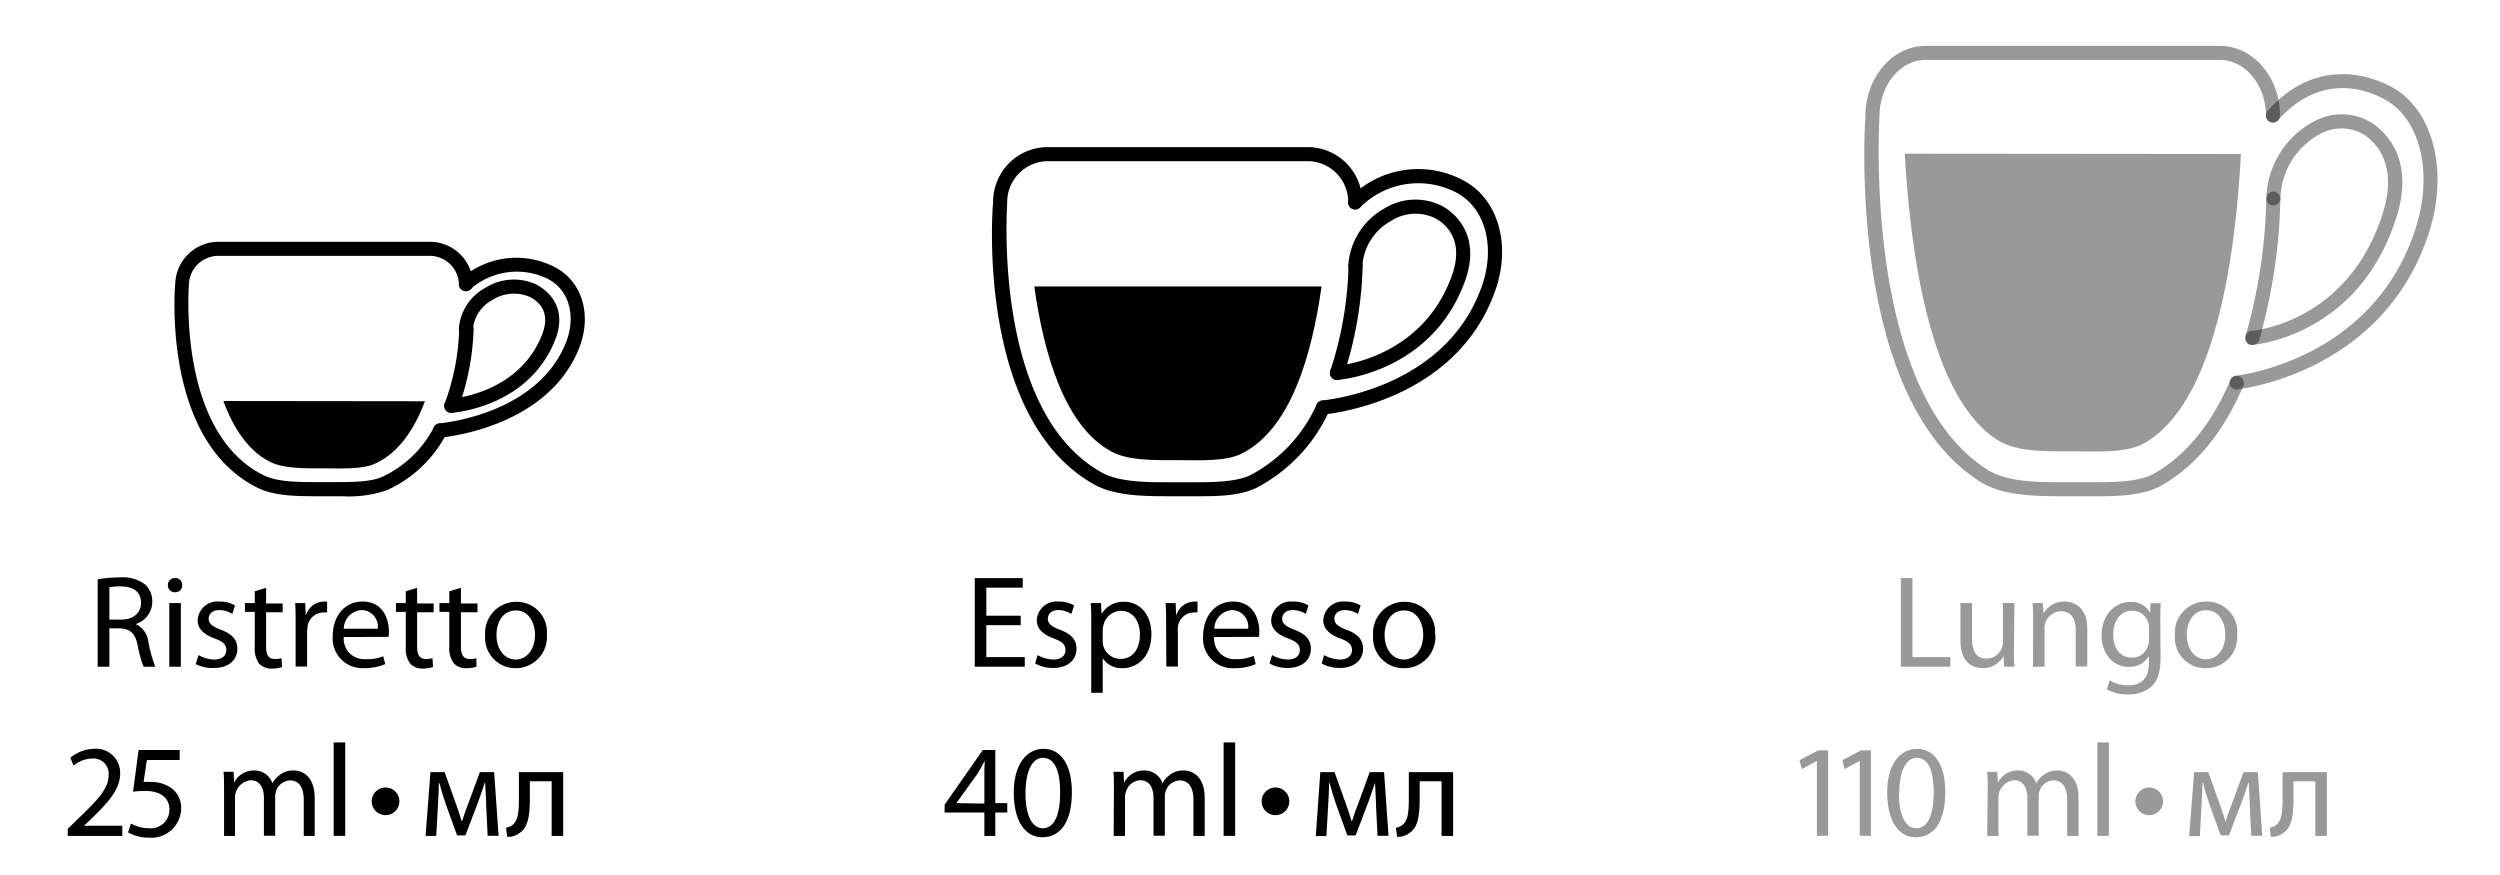 <svg id="Слой_1" data-name="Слой 1" xmlns="http://www.w3.org/2000/svg" viewBox="0 0 320 112"><defs><style>.cls-1{opacity:0.4;}</style></defs><title>cups_icon_together</title><path d="M43.84,63.52H41c-2.88,0-5.84,0-8-1.07-12.19-6-10.64-25.36-10.57-26.18a5.56,5.56,0,0,1,5.73-5.32H54.82a5.55,5.55,0,0,1,5.73,5.33.91.91,0,1,1-1.81,0,3.75,3.75,0,0,0-3.92-3.53H28.11a3.78,3.78,0,0,0-3.93,3.6c0,.26-1.52,19,9.58,24.49,1.77.88,4.53.87,7.19.87h1.69c2.3,0,4.69,0,6.19-.63a14.21,14.21,0,0,0,6.72-6.4.9.9,0,0,1,1.22-.36.91.91,0,0,1,.36,1.23,16,16,0,0,1-7.57,7.18A14.77,14.77,0,0,1,43.84,63.52Z"/><path d="M57.77,52.85a1,1,0,0,1-.33-.06.9.9,0,0,1-.51-1.17,29.78,29.78,0,0,0,1.85-9.56.91.91,0,0,1,1-.84.9.9,0,0,1,.84,1,32,32,0,0,1-2,10.11A.89.89,0,0,1,57.77,52.85Z"/><path d="M57.79,52.85a.9.9,0,0,1-.91-.81.89.89,0,0,1,.79-1h0c.88-.07,8.75-.89,11.67-8.09,1.16-2.84-.18-4.25-1.5-4.93a5.08,5.08,0,0,0-4.78.36,4.72,4.72,0,0,0-2.53,3.77.89.89,0,0,1-.94.86.9.9,0,0,1-.86-.94,6.52,6.52,0,0,1,3.43-5.25,6.85,6.85,0,0,1,6.5-.4c1,.53,4.23,2.61,2.35,7.21-3.33,8.2-12.2,9.13-13.2,9.21Z"/><path d="M56.36,56a.91.91,0,0,1-.91-.81.88.88,0,0,1,.8-1c1.3-.13,12.59-1.48,16.15-10.24,1.46-3.59.37-7.13-2.61-8.41A9,9,0,0,0,60.23,37a.9.9,0,1,1-1.17-1.37,10.69,10.69,0,0,1,11.45-1.68c3.91,1.69,5.41,6.21,3.56,10.75C70.11,54.4,57.84,55.87,56.45,56Z"/><path d="M153.69,63.52h-3.57c-3.57,0-7.28,0-10-1.47-15.06-8.33-13.14-35-13-36.13a7,7,0,0,1,6.93-7.09h33.39a7,7,0,0,1,6.93,7.07.9.9,0,0,1-1.8,0,5.21,5.21,0,0,0-5.13-5.27H134.05A5.26,5.26,0,0,0,128.92,26c0,.34-1.92,26.71,12.13,34.49,2.25,1.25,5.73,1.24,9.07,1.24h2.08c2.9,0,5.9,0,7.81-.89a19,19,0,0,0,8.52-9.06.9.9,0,0,1,1.62.79,20.76,20.76,0,0,1-9.34,9.88C158.88,63.39,156.31,63.52,153.69,63.52Z"/><path d="M171.13,48.65a.8.8,0,0,1-.3-.06.9.9,0,0,1-.55-1.15A46,46,0,0,0,172.61,34a.91.91,0,0,1,.95-.85.92.92,0,0,1,.86.95A48.74,48.74,0,0,1,172,48,.9.9,0,0,1,171.13,48.65Z"/><path d="M171.15,48.64a.91.91,0,0,1-.91-.8.9.9,0,0,1,.78-1h0c1.12-.1,11.06-1.27,14.79-11.47,1.63-4.48-.56-6.55-2-7.38a5.73,5.73,0,0,0-5.65.23,7.12,7.12,0,0,0-3.78,5.84.89.89,0,0,1-.93.87.91.91,0,0,1-.87-.94,9,9,0,0,1,4.7-7.35,7.51,7.51,0,0,1,7.43-.21c1.22.7,5,3.46,2.81,9.55-4.1,11.26-15.08,12.54-16.32,12.65Z"/><path d="M169.38,53.05a.93.93,0,0,1-.92-.79.89.89,0,0,1,.78-1c2.66-.3,16-2.38,20.38-14.47,1.9-5.22.47-10.37-3.41-12.24a10.51,10.51,0,0,0-12.12,2,.89.89,0,0,1-1.27,0,.91.91,0,0,1,0-1.28A12.26,12.26,0,0,1,187,22.93c4.73,2.28,6.55,8.37,4.32,14.48-4.77,13.09-19,15.32-21.83,15.64Z"/><g class="cls-1"><path d="M268.66,63.52h-1.72l-1.64,0h-.71c-4,0-8.21,0-11.2-1.9-16.87-10.78-14.72-45.29-14.62-46.75,0-4.94,3.45-9,7.7-9h37.67c4.24,0,7.7,4,7.7,8.94a.9.9,0,1,1-1.8,0c0-3.94-2.65-7.14-5.9-7.14H246.47c-3.25,0-5.9,3.26-5.9,7.26,0,.41-2.18,35,13.79,45.17,2.55,1.63,6.46,1.63,10.23,1.62H267c3.26,0,6.64.08,8.81-1.15,4-2.3,7.28-6.31,9.68-11.91a.9.9,0,0,1,1.18-.48.92.92,0,0,1,.48,1.19c-2.56,6-6.07,10.26-10.45,12.76C274.49,63.35,271.6,63.52,268.66,63.52Z"/></g><g class="cls-1"><path d="M288.29,44.15a.82.82,0,0,1-.26,0,.9.9,0,0,1-.6-1.12,69.16,69.16,0,0,0,2.66-17.64.9.9,0,0,1,.94-.86.91.91,0,0,1,.86,1,71.55,71.55,0,0,1-2.73,18.07A.91.91,0,0,1,288.29,44.15Z"/></g><g class="cls-1"><path d="M288.31,44.15a.91.91,0,0,1-.9-.8.88.88,0,0,1,.76-1h.06c1.27-.13,12.53-1.64,16.77-15.07,2-6.3-1-9.1-2.35-10a5.59,5.59,0,0,0-5.76-.08,9.65,9.65,0,0,0-5,8.23.93.93,0,0,1-.93.87.89.89,0,0,1-.87-.93,11.47,11.47,0,0,1,6-9.77,7.32,7.32,0,0,1,7.57.18c1.71,1.14,5.44,4.59,3.08,12.05C302.13,42.36,289.8,44,288.41,44.14Z"/></g><g class="cls-1"><path d="M286.31,49.89a.92.92,0,0,1-.91-.79.88.88,0,0,1,.76-1c1.86-.24,17.95-2.72,23.08-19,2.21-7,.55-13.85-3.93-16.34-2.27-1.26-8.16-3.55-13.7,2.6a.91.91,0,0,1-1.28.07.9.9,0,0,1-.06-1.27c6.58-7.31,13.85-4.13,15.92-3,5.23,2.9,7.23,10.66,4.77,18.45-5.47,17.33-22.6,20-24.53,20.22Z"/></g><g class="cls-1"><polygon points="243.31 74 244.79 74 244.79 84.11 249.64 84.11 249.64 85.34 243.31 85.34 243.31 74"/><path d="M257.78,83.1c0,.86,0,1.6.07,2.24h-1.32L256.45,84h0a3,3,0,0,1-2.69,1.52c-1.29,0-2.82-.73-2.82-3.57V77.19h1.48v4.5c0,1.55.49,2.61,1.82,2.61a2.14,2.14,0,0,0,2-1.36,2.2,2.2,0,0,0,.13-.76v-5h1.48Z"/><path d="M260.24,79.4c0-.86,0-1.53-.07-2.21h1.31l.09,1.35h0A3,3,0,0,1,264.29,77c1.13,0,2.88.67,2.88,3.46v4.85h-1.48V80.65c0-1.32-.49-2.41-1.89-2.41a2.14,2.14,0,0,0-2,1.51,2.11,2.11,0,0,0-.1.7v4.89h-1.48Z"/><path d="M276.55,84.15c0,1.88-.39,3-1.17,3.74a4.47,4.47,0,0,1-3,1,5.26,5.26,0,0,1-2.71-.67l.37-1.15a4.38,4.38,0,0,0,2.39.66c1.52,0,2.63-.79,2.63-2.86V84h0a2.91,2.91,0,0,1-2.6,1.36c-2,0-3.46-1.72-3.46-4,0-2.77,1.8-4.31,3.68-4.31a2.71,2.71,0,0,1,2.54,1.39h0l.05-1.23h1.31c-.05.58-.06,1.25-.06,2.23Zm-1.48-3.74a1.92,1.92,0,0,0-.09-.66,2.12,2.12,0,0,0-2.07-1.58c-1.41,0-2.42,1.2-2.42,3.08,0,1.6.82,2.93,2.4,2.93a2.12,2.12,0,0,0,2.05-1.51,2.47,2.47,0,0,0,.13-.79Z"/><path d="M286.36,81.2a4,4,0,0,1-4.06,4.33,3.89,3.89,0,0,1-3.91-4.19A4,4,0,0,1,282.44,77a3.86,3.86,0,0,1,3.92,4.17m-6.45.09c0,1.78,1,3.13,2.46,3.13s2.47-1.33,2.47-3.17c0-1.38-.69-3.11-2.44-3.11s-2.49,1.61-2.49,3.15"/><polygon points="232.56 97.42 232.53 97.42 230.63 98.44 230.34 97.31 232.73 96.04 234 96.04 234 106.98 232.56 106.98 232.56 97.42"/><polygon points="238.05 97.42 238.02 97.42 236.11 98.44 235.83 97.31 238.22 96.04 239.48 96.04 239.48 106.98 238.05 106.98 238.05 97.42"/><path d="M249,101.39c0,3.72-1.39,5.78-3.8,5.78-2.14,0-3.6-2-3.64-5.63s1.6-5.69,3.82-5.69S249,97.9,249,101.39m-5.94.17c0,2.85.87,4.46,2.22,4.46,1.5,0,2.23-1.77,2.23-4.56S246.87,97,245.32,97c-1.28,0-2.22,1.58-2.22,4.56"/><path d="M254.43,101c0-.86,0-1.54-.07-2.21h1.29l.07,1.33h.05a2.81,2.81,0,0,1,2.58-1.5,2.41,2.41,0,0,1,2.29,1.64h0a3.05,3.05,0,0,1,.93-1.06,2.74,2.74,0,0,1,1.78-.58c1.1,0,2.7.71,2.7,3.54V107h-1.45v-4.6c0-1.58-.59-2.51-1.77-2.51a2,2,0,0,0-1.77,1.33,2.88,2.88,0,0,0-.11.75v5h-1.45V102.1c0-1.3-.57-2.23-1.7-2.23a2.23,2.23,0,0,0-2,2.21V107h-1.44Z"/><rect x="268.46" y="95.03" width="1.48" height="11.96"/><path d="M273.33,102.57a1.77,1.77,0,1,1,1.76,1.77,1.77,1.77,0,0,1-1.76-1.77"/><path d="M280.85,98.83h1.81l1.47,4.11c.22.61.55,1.6.74,2.24h0c.19-.62.64-1.9,1-2.8l1.3-3.55H289l.57,8.15h-1.41l-.19-3.89c0-.89-.1-1.92-.13-2.91h-.05c-.22.74-.46,1.38-.91,2.64l-1.57,4.11h-1.06l-1.45-4c-.27-.76-.62-1.94-.82-2.7h-.07c0,1-.07,2-.12,2.94l-.21,3.85h-1.37Z"/><path d="M297.84,98.83V107h-1.48v-7h-2.79v2.09c0,2.29-.22,3.82-1.29,4.51a2.35,2.35,0,0,1-1.61.51l-.15-1.16a1.84,1.84,0,0,0,.81-.34c.75-.56.84-1.7.84-3.52V98.83Z"/></g><polygon points="130.65 80.02 126.25 80.02 126.25 84.11 131.17 84.11 131.17 85.34 124.77 85.34 124.77 74 130.91 74 130.91 75.22 126.25 75.22 126.25 78.81 130.65 78.81 130.65 80.02"/><path d="M132.81,83.85a4.32,4.32,0,0,0,2,.57c1.06,0,1.57-.52,1.57-1.22s-.42-1.07-1.5-1.48c-1.48-.53-2.17-1.33-2.17-2.3A2.52,2.52,0,0,1,135.49,77a3.78,3.78,0,0,1,2,.5l-.36,1.08a3.17,3.17,0,0,0-1.66-.49c-.88,0-1.35.5-1.35,1.11s.47,1,1.53,1.4c1.4.52,2.14,1.23,2.14,2.44,0,1.45-1.13,2.46-3,2.46a4.72,4.72,0,0,1-2.29-.57Z"/><path d="M139.68,79.86c0-1,0-1.89-.07-2.67h1.32l.08,1.4h0a3.18,3.18,0,0,1,2.9-1.56c2,0,3.47,1.66,3.47,4.12,0,2.93-1.8,4.38-3.72,4.38a2.86,2.86,0,0,1-2.51-1.28h0v4.43h-1.47ZM141.15,82a2.26,2.26,0,0,0,.06.6,2.29,2.29,0,0,0,2.22,1.74c1.57,0,2.48-1.28,2.48-3.15,0-1.62-.86-3-2.42-3A2.33,2.33,0,0,0,141.25,80a2.51,2.51,0,0,0-.1.59Z"/><path d="M149.26,79.74c0-1,0-1.79-.07-2.55h1.29l.07,1.62h0A2.47,2.47,0,0,1,152.88,77a2.69,2.69,0,0,1,.4,0v1.4a2,2,0,0,0-.51,0,2.06,2.06,0,0,0-2,1.89,3.73,3.73,0,0,0,0,.69v4.34h-1.48Z"/><path d="M155.41,81.54a2.61,2.61,0,0,0,2.8,2.83,5.42,5.42,0,0,0,2.26-.42l.26,1.06a6.73,6.73,0,0,1-2.73.52,3.8,3.8,0,0,1-4-4.13C154,79,155.45,77,157.82,77c2.68,0,3.37,2.33,3.37,3.83a4,4,0,0,1-.05.69Zm4.35-1.06a2.11,2.11,0,0,0-2.06-2.39,2.43,2.43,0,0,0-2.27,2.39Z"/><path d="M162.82,83.85a4.28,4.28,0,0,0,2,.57c1.06,0,1.56-.52,1.56-1.22s-.42-1.07-1.5-1.48c-1.48-.53-2.17-1.33-2.17-2.3A2.52,2.52,0,0,1,165.49,77a3.75,3.75,0,0,1,2,.5l-.35,1.08a3.18,3.18,0,0,0-1.67-.49c-.87,0-1.35.5-1.35,1.11s.48,1,1.54,1.4c1.39.52,2.13,1.23,2.13,2.44,0,1.45-1.12,2.46-3,2.46a4.75,4.75,0,0,1-2.29-.57Z"/><path d="M169.48,83.85a4.32,4.32,0,0,0,2,.57c1.06,0,1.57-.52,1.57-1.22s-.42-1.07-1.5-1.48c-1.48-.53-2.17-1.33-2.17-2.3A2.52,2.52,0,0,1,172.16,77a3.72,3.72,0,0,1,2,.5l-.35,1.08a3.17,3.17,0,0,0-1.66-.49c-.88,0-1.35.5-1.35,1.11s.47,1,1.53,1.4c1.4.52,2.14,1.23,2.14,2.44,0,1.45-1.13,2.46-3,2.46a4.72,4.72,0,0,1-2.29-.57Z"/><path d="M183.72,81.2a4,4,0,0,1-4.06,4.33,3.89,3.89,0,0,1-3.9-4.19,4,4,0,0,1,4-4.31,3.85,3.85,0,0,1,3.92,4.17m-6.45.09c0,1.78,1,3.13,2.46,3.13s2.48-1.33,2.48-3.17c0-1.38-.69-3.11-2.45-3.11s-2.49,1.61-2.49,3.15"/><path d="M126,107v-3h-5.09v-1l4.89-7h1.6v6.8h1.53V104h-1.53v3Zm0-4.14V99.18c0-.57,0-1.14.05-1.71H126c-.34.64-.61,1.11-.91,1.61l-2.68,3.72v0Z"/><path d="M137.2,101.39c0,3.72-1.4,5.78-3.8,5.78-2.14,0-3.61-2-3.64-5.63s1.6-5.69,3.82-5.69,3.62,2.05,3.62,5.54m-5.94.17c0,2.85.87,4.46,2.22,4.46,1.5,0,2.22-1.77,2.22-4.56S135,97,133.48,97c-1.28,0-2.22,1.58-2.22,4.56"/><path d="M142.58,101c0-.86,0-1.54-.06-2.21h1.29l.07,1.33h.05a2.8,2.8,0,0,1,2.58-1.5,2.42,2.42,0,0,1,2.29,1.64h0a3.14,3.14,0,0,1,.92-1.06,2.75,2.75,0,0,1,1.79-.58c1.09,0,2.69.71,2.69,3.54V107h-1.44v-4.6c0-1.58-.59-2.51-1.77-2.51a2,2,0,0,0-1.77,1.33,2.51,2.51,0,0,0-.12.75v5h-1.45V102.1c0-1.3-.57-2.23-1.7-2.23a2,2,0,0,0-1.83,1.49,1.85,1.85,0,0,0-.12.72V107h-1.45Z"/><rect x="156.62" y="95.03" width="1.48" height="11.96"/><path d="M161.49,102.57a1.77,1.77,0,1,1,1.76,1.77,1.76,1.76,0,0,1-1.76-1.77"/><path d="M169,98.83h1.82l1.47,4.11c.21.61.55,1.6.74,2.24h0c.19-.62.64-1.9,1-2.8l1.29-3.55h1.84l.57,8.15h-1.41l-.19-3.89c0-.89-.1-1.92-.13-2.91h0c-.22.74-.46,1.38-.91,2.64l-1.57,4.11h-1.06l-1.45-4c-.27-.76-.62-1.94-.82-2.7h-.07c0,1-.07,2-.12,2.94l-.22,3.85h-1.36Z"/><path d="M186,98.83V107h-1.48v-7h-2.8v2.09c0,2.29-.21,3.82-1.28,4.51a2.35,2.35,0,0,1-1.61.51l-.15-1.16a1.89,1.89,0,0,0,.81-.34c.75-.56.84-1.7.84-3.52V98.83Z"/><path d="M12.5,74.15a16.46,16.46,0,0,1,2.81-.24,4.67,4.67,0,0,1,3.29.93A2.91,2.91,0,0,1,19.49,77a3,3,0,0,1-2.12,2.88v0A2.86,2.86,0,0,1,19,82.23a18.5,18.5,0,0,0,.87,3.11H18.38a13.84,13.84,0,0,1-.75-2.71c-.33-1.56-.95-2.15-2.28-2.2H14v4.91H12.5ZM14,79.31h1.49c1.57,0,2.56-.85,2.56-2.15,0-1.46-1.06-2.1-2.6-2.1a7.06,7.06,0,0,0-1.45.11Z"/><path d="M23.32,74.9a.88.88,0,0,1-.94.91.87.87,0,0,1-.89-.91.9.9,0,0,1,.92-.92.89.89,0,0,1,.91.92m-1.65,2.29h1.48v8.15H21.67Z"/><path d="M25.41,83.85a4.28,4.28,0,0,0,2,.57c1.06,0,1.56-.52,1.56-1.22s-.42-1.07-1.5-1.48c-1.48-.53-2.17-1.33-2.17-2.3A2.52,2.52,0,0,1,28.08,77a3.75,3.75,0,0,1,2,.5l-.35,1.08a3.18,3.18,0,0,0-1.67-.49c-.87,0-1.35.5-1.35,1.11s.48,1,1.54,1.4c1.39.52,2.13,1.23,2.13,2.44,0,1.45-1.12,2.46-3,2.46A4.75,4.75,0,0,1,25.05,85Z"/><path d="M34.06,75.24v2h2.12v1.13H34.06v4.4c0,1,.28,1.58,1.11,1.58a2.72,2.72,0,0,0,.86-.1l.07,1.13a4.16,4.16,0,0,1-1.32.2,2.13,2.13,0,0,1-1.6-.62,3.22,3.22,0,0,1-.57-2.14V78.32H31.35V77.19h1.26V75.68Z"/><path d="M37.84,79.74c0-1,0-1.79-.06-2.55h1.29l.07,1.62h0A2.46,2.46,0,0,1,41.46,77a2.73,2.73,0,0,1,.41,0v1.4a2,2,0,0,0-.51,0,2.06,2.06,0,0,0-2,1.89,3.73,3.73,0,0,0-.05.69v4.34H37.84Z"/><path d="M44,81.54a2.61,2.61,0,0,0,2.79,2.83A5.38,5.38,0,0,0,49.05,84L49.32,85a6.73,6.73,0,0,1-2.73.52,3.8,3.8,0,0,1-4-4.13C42.59,79,44,77,46.41,77c2.68,0,3.37,2.33,3.37,3.83a4,4,0,0,1-.05.69Zm4.35-1.06a2.11,2.11,0,0,0-2.06-2.39A2.43,2.43,0,0,0,44,80.48Z"/><path d="M53.39,75.24v2h2.12v1.13H53.39v4.4c0,1,.29,1.58,1.11,1.58a2.64,2.64,0,0,0,.86-.1l.07,1.13a4,4,0,0,1-1.31.2,2.13,2.13,0,0,1-1.6-.62,3.16,3.16,0,0,1-.58-2.14V78.32H50.68V77.19h1.26V75.68Z"/><path d="M59,75.24v2h2.12v1.13H59v4.4c0,1,.29,1.58,1.12,1.58a2.61,2.61,0,0,0,.85-.1L61,85.33a4,4,0,0,1-1.31.2,2.13,2.13,0,0,1-1.6-.62,3.22,3.22,0,0,1-.58-2.14V78.32H56.25V77.19h1.26V75.68Z"/><path d="M70,81.2A4,4,0,0,1,66,85.53a3.89,3.89,0,0,1-3.9-4.19,4,4,0,0,1,4-4.31A3.86,3.86,0,0,1,70,81.2m-6.45.09c0,1.78,1,3.13,2.45,3.13s2.48-1.33,2.48-3.17c0-1.38-.69-3.11-2.44-3.11s-2.49,1.61-2.49,3.15"/><path d="M8.67,107v-.91l1.16-1.13c2.79-2.66,4.07-4.07,4.07-5.72a1.94,1.94,0,0,0-2.15-2.14A3.75,3.75,0,0,0,9.42,98L9,97A4.87,4.87,0,0,1,12,95.85,3.08,3.08,0,0,1,15.38,99c0,2-1.46,3.66-3.77,5.88l-.86.81v0h4.9V107Z"/><path d="M23,97.28H18.8l-.42,2.81a6.8,6.8,0,0,1,.89,0,4.46,4.46,0,0,1,2.36.59,3.08,3.08,0,0,1,1.56,2.8,3.8,3.8,0,0,1-4.07,3.74,5.37,5.37,0,0,1-2.73-.68l.37-1.13a4.91,4.91,0,0,0,2.36.61,2.39,2.39,0,0,0,2.57-2.37c0-1.42-1-2.41-3.13-2.41a11.81,11.81,0,0,0-1.53.1L17.74,96H23Z"/><path d="M28.68,101c0-.86,0-1.54-.07-2.21H29.9l.07,1.33H30a2.81,2.81,0,0,1,2.58-1.5,2.42,2.42,0,0,1,2.29,1.64h0a3.05,3.05,0,0,1,.93-1.06,2.74,2.74,0,0,1,1.78-.58c1.1,0,2.7.71,2.7,3.54V107H38.88v-4.6c0-1.58-.59-2.51-1.77-2.51a2,2,0,0,0-1.77,1.33,2.87,2.87,0,0,0-.12.75v5H33.78V102.1c0-1.3-.57-2.23-1.7-2.23a2.23,2.23,0,0,0-2,2.21V107H28.68Z"/><rect x="42.71" y="95.03" width="1.48" height="11.96"/><path d="M47.58,102.57a1.77,1.77,0,1,1,1.76,1.77,1.77,1.77,0,0,1-1.76-1.77"/><path d="M55.1,98.83h1.81l1.47,4.11c.22.61.55,1.6.74,2.24h0c.19-.62.64-1.9,1-2.8l1.3-3.55h1.83l.57,8.15H62.42l-.19-3.89c0-.89-.1-1.92-.13-2.91h-.05c-.22.74-.46,1.38-.91,2.64l-1.57,4.11H58.51l-1.45-4c-.27-.76-.62-1.94-.82-2.7h-.07c0,1-.07,2-.12,2.94L55.84,107H54.47Z"/><path d="M72.09,98.83V107H70.61v-7H67.82v2.09c0,2.29-.22,3.82-1.29,4.51a2.35,2.35,0,0,1-1.61.51l-.15-1.16a1.84,1.84,0,0,0,.81-.34c.75-.56.84-1.7.84-3.52V98.83Z"/><path d="M28.59,51.33c1.29,3.48,3.19,6.4,6,7.8,1.76.87,4.34.82,6.85.82,2.28,0,4.88.15,6.54-.59,3-1.35,5.07-4.4,6.41-8Z"/><path d="M132.39,36.67c1.22,8.74,3.92,17.84,9.77,21.08,2.21,1.23,5.43,1.15,8.57,1.15,2.85,0,6.09.2,8.17-.82,6.24-3.08,9-12.45,10.26-21.41Z"/><g class="cls-1"><path d="M243.81,19.67c.76,13.39,3.39,31.23,11.81,36.62,2.49,1.59,6.12,1.48,9.67,1.48,3.22,0,6.87.27,9.21-1.06,8.94-5.1,11.62-23.38,12.34-37Z"/></g></svg>